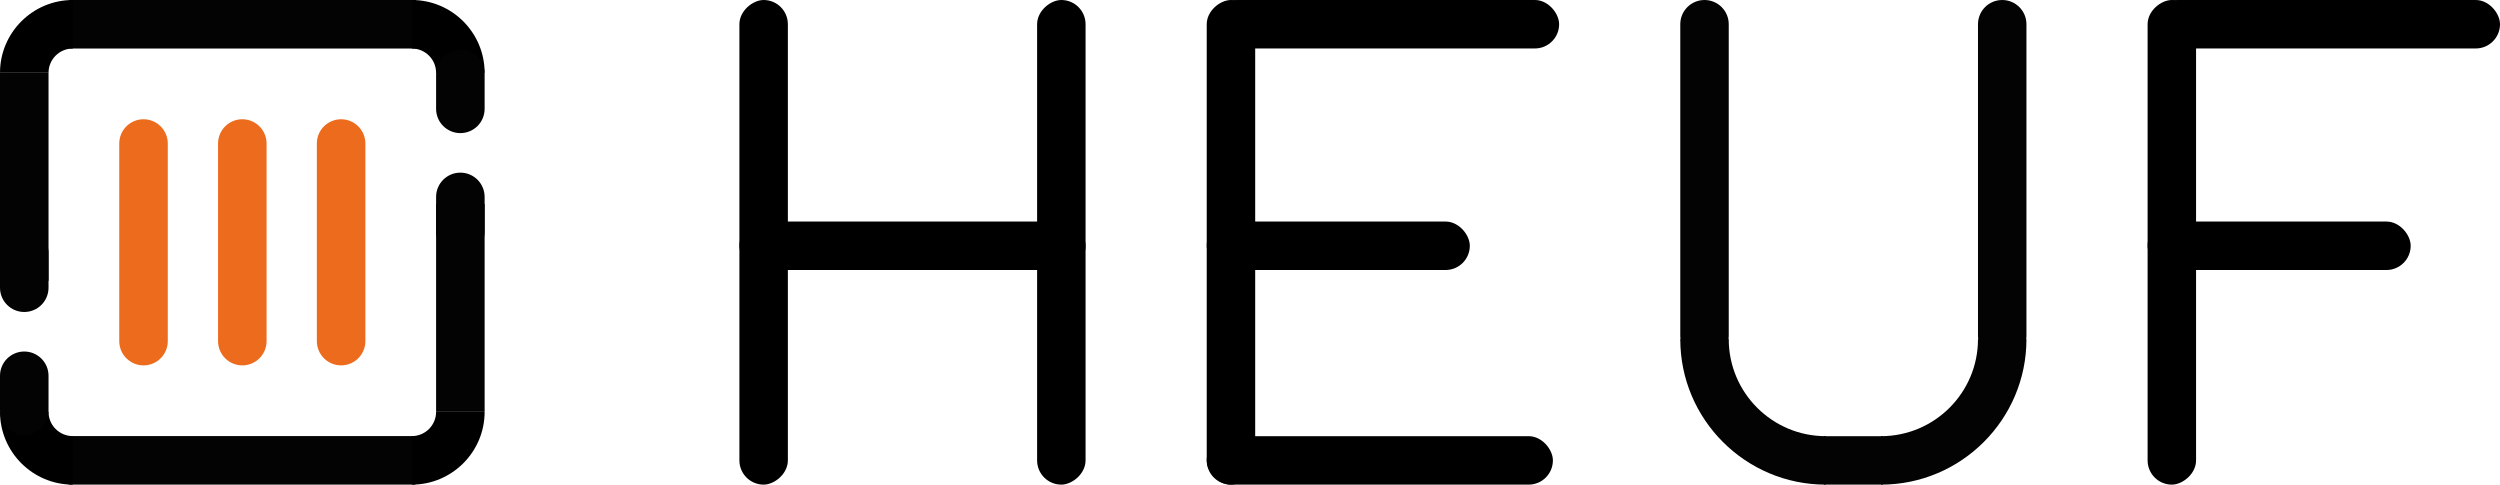 <svg xmlns="http://www.w3.org/2000/svg" id="a" viewBox="0 0 3611 700"><g id="b"><rect x="753" y="315" width="700" height="70" rx="35" ry="35" transform="translate(753 1453) rotate(-90)"></rect><rect x="1183" y="315" width="700" height="70" rx="35" ry="35" transform="translate(1183 1883) rotate(-90)"></rect><rect x="1068" y="320" width="500" height="70" rx="35" ry="35"></rect><rect x="2787" y="315" width="700" height="70" rx="35" ry="35" transform="translate(2787 3487) rotate(-90)"></rect><rect x="3102" y="320" width="380" height="70" rx="35" ry="35"></rect><rect x="3111" y="0" width="500" height="70" rx="35" ry="35"></rect><rect x="1428" y="315" width="700" height="70" rx="35" ry="35" transform="translate(1428 2128) rotate(-90)"></rect><rect x="1743" y="320" width="380" height="70" rx="35" ry="35"></rect><rect x="1743" y="630" width="500" height="70" rx="35" ry="35"></rect><rect x="1752" y="0" width="500" height="70" rx="35" ry="35"></rect><path d="M2637,700c-115.79,0-210-94.21-210-210h70c0,77.2,62.8,140,140,140v70Z" fill="#030303"></path><path d="M2717,700v-70c77.2,0,140-62.8,140-140h70c0,115.79-94.21,210-210,210Z" fill="#030303"></path><rect x="2634.5" y="630" width="85" height="70" fill="#030303"></rect><path d="M2892,520c-19.33,0-35-15.67-35-35V35c0-19.33,15.67-35,35-35s35,15.67,35,35v450c0,19.33-15.67,35-35,35Z" fill="#030303"></path><path d="M2462,520c-19.33,0-35-15.67-35-35V35c0-19.33,15.67-35,35-35s35,15.67,35,35v450c0,19.33-15.67,35-35,35Z" fill="#030303"></path><rect x="629.9" y="294.42" width="70.1" height="300.43" fill="#030303"></rect><rect x="99.14" y="629.9" width="500.72" height="70.1" fill="#030303"></rect><path d="M70.1,594.85H0c0,57.98,47.17,105.15,105.15,105.15v-70.1c-19.36,0-35.05-15.69-35.05-35.05Z"></path><path d="M629.9,594.85h70.1c0,57.98-47.17,105.15-105.15,105.15v-70.1c19.36,0,35.05-15.69,35.05-35.05Z"></path><path d="M35.05,627.9c-19.36,0-35.05-15.69-35.05-35.05v-50.07c0-19.36,15.69-35.05,35.05-35.05s35.05,15.69,35.05,35.05v50.07c0,19.36-15.69,35.05-35.05,35.05Z" fill="#030303"></path><path d="M664.95,369.53c-19.36,0-35.05-15.69-35.05-35.05v-50.07c0-19.36,15.69-35.05,35.05-35.05s35.05,15.69,35.05,35.05v50.07c0,19.36-15.69,35.05-35.05,35.05Z" fill="#030303"></path><rect y="105.15" width="70.1" height="300.43" fill="#030303"></rect><rect x="100.14" y="0" width="500.72" height="70.1" fill="#030303"></rect><path d="M629.9,105.15h70.1C700,47.17,652.83,0,594.85,0v70.1c19.36,0,35.05,15.69,35.05,35.05Z"></path><path d="M70.1,105.15H0C0,47.17,47.17,0,105.15,0v70.1c-19.36,0-35.05,15.69-35.05,35.05Z"></path><path d="M664.95,72.1c19.36,0,35.05,15.69,35.05,35.05v50.07c0,19.36-15.69,35.05-35.05,35.05s-35.05-15.69-35.05-35.05v-50.07c0-19.36,15.69-35.05,35.05-35.05Z" fill="#030303"></path><path d="M35.05,330.47c19.36,0,35.05,15.69,35.05,35.05v50.07c0,19.36-15.69,35.05-35.05,35.05S0,434.95,0,415.59v-50.07c0-19.36,15.69-35.05,35.05-35.05Z" fill="#030303"></path><path d="M492.7,527.75c-19.36,0-35.05-15.69-35.05-35.05V207.3c0-19.36,15.69-35.05,35.05-35.05s35.05,15.69,35.05,35.05v285.41c0,19.36-15.69,35.05-35.05,35.05Z" fill="#ed6b1d"></path><path d="M350,527.75c-19.36,0-35.05-15.69-35.05-35.05V207.3c0-19.36,15.69-35.05,35.05-35.05s35.05,15.69,35.05,35.05v285.41c0,19.36-15.69,35.05-35.05,35.05Z" fill="#ed6b1d"></path><path d="M207.3,527.75c-19.36,0-35.05-15.69-35.05-35.05V207.3c0-19.36,15.69-35.05,35.05-35.05s35.05,15.69,35.05,35.05v285.41c0,19.36-15.69,35.05-35.05,35.05Z" fill="#ed6b1d"></path></g></svg>